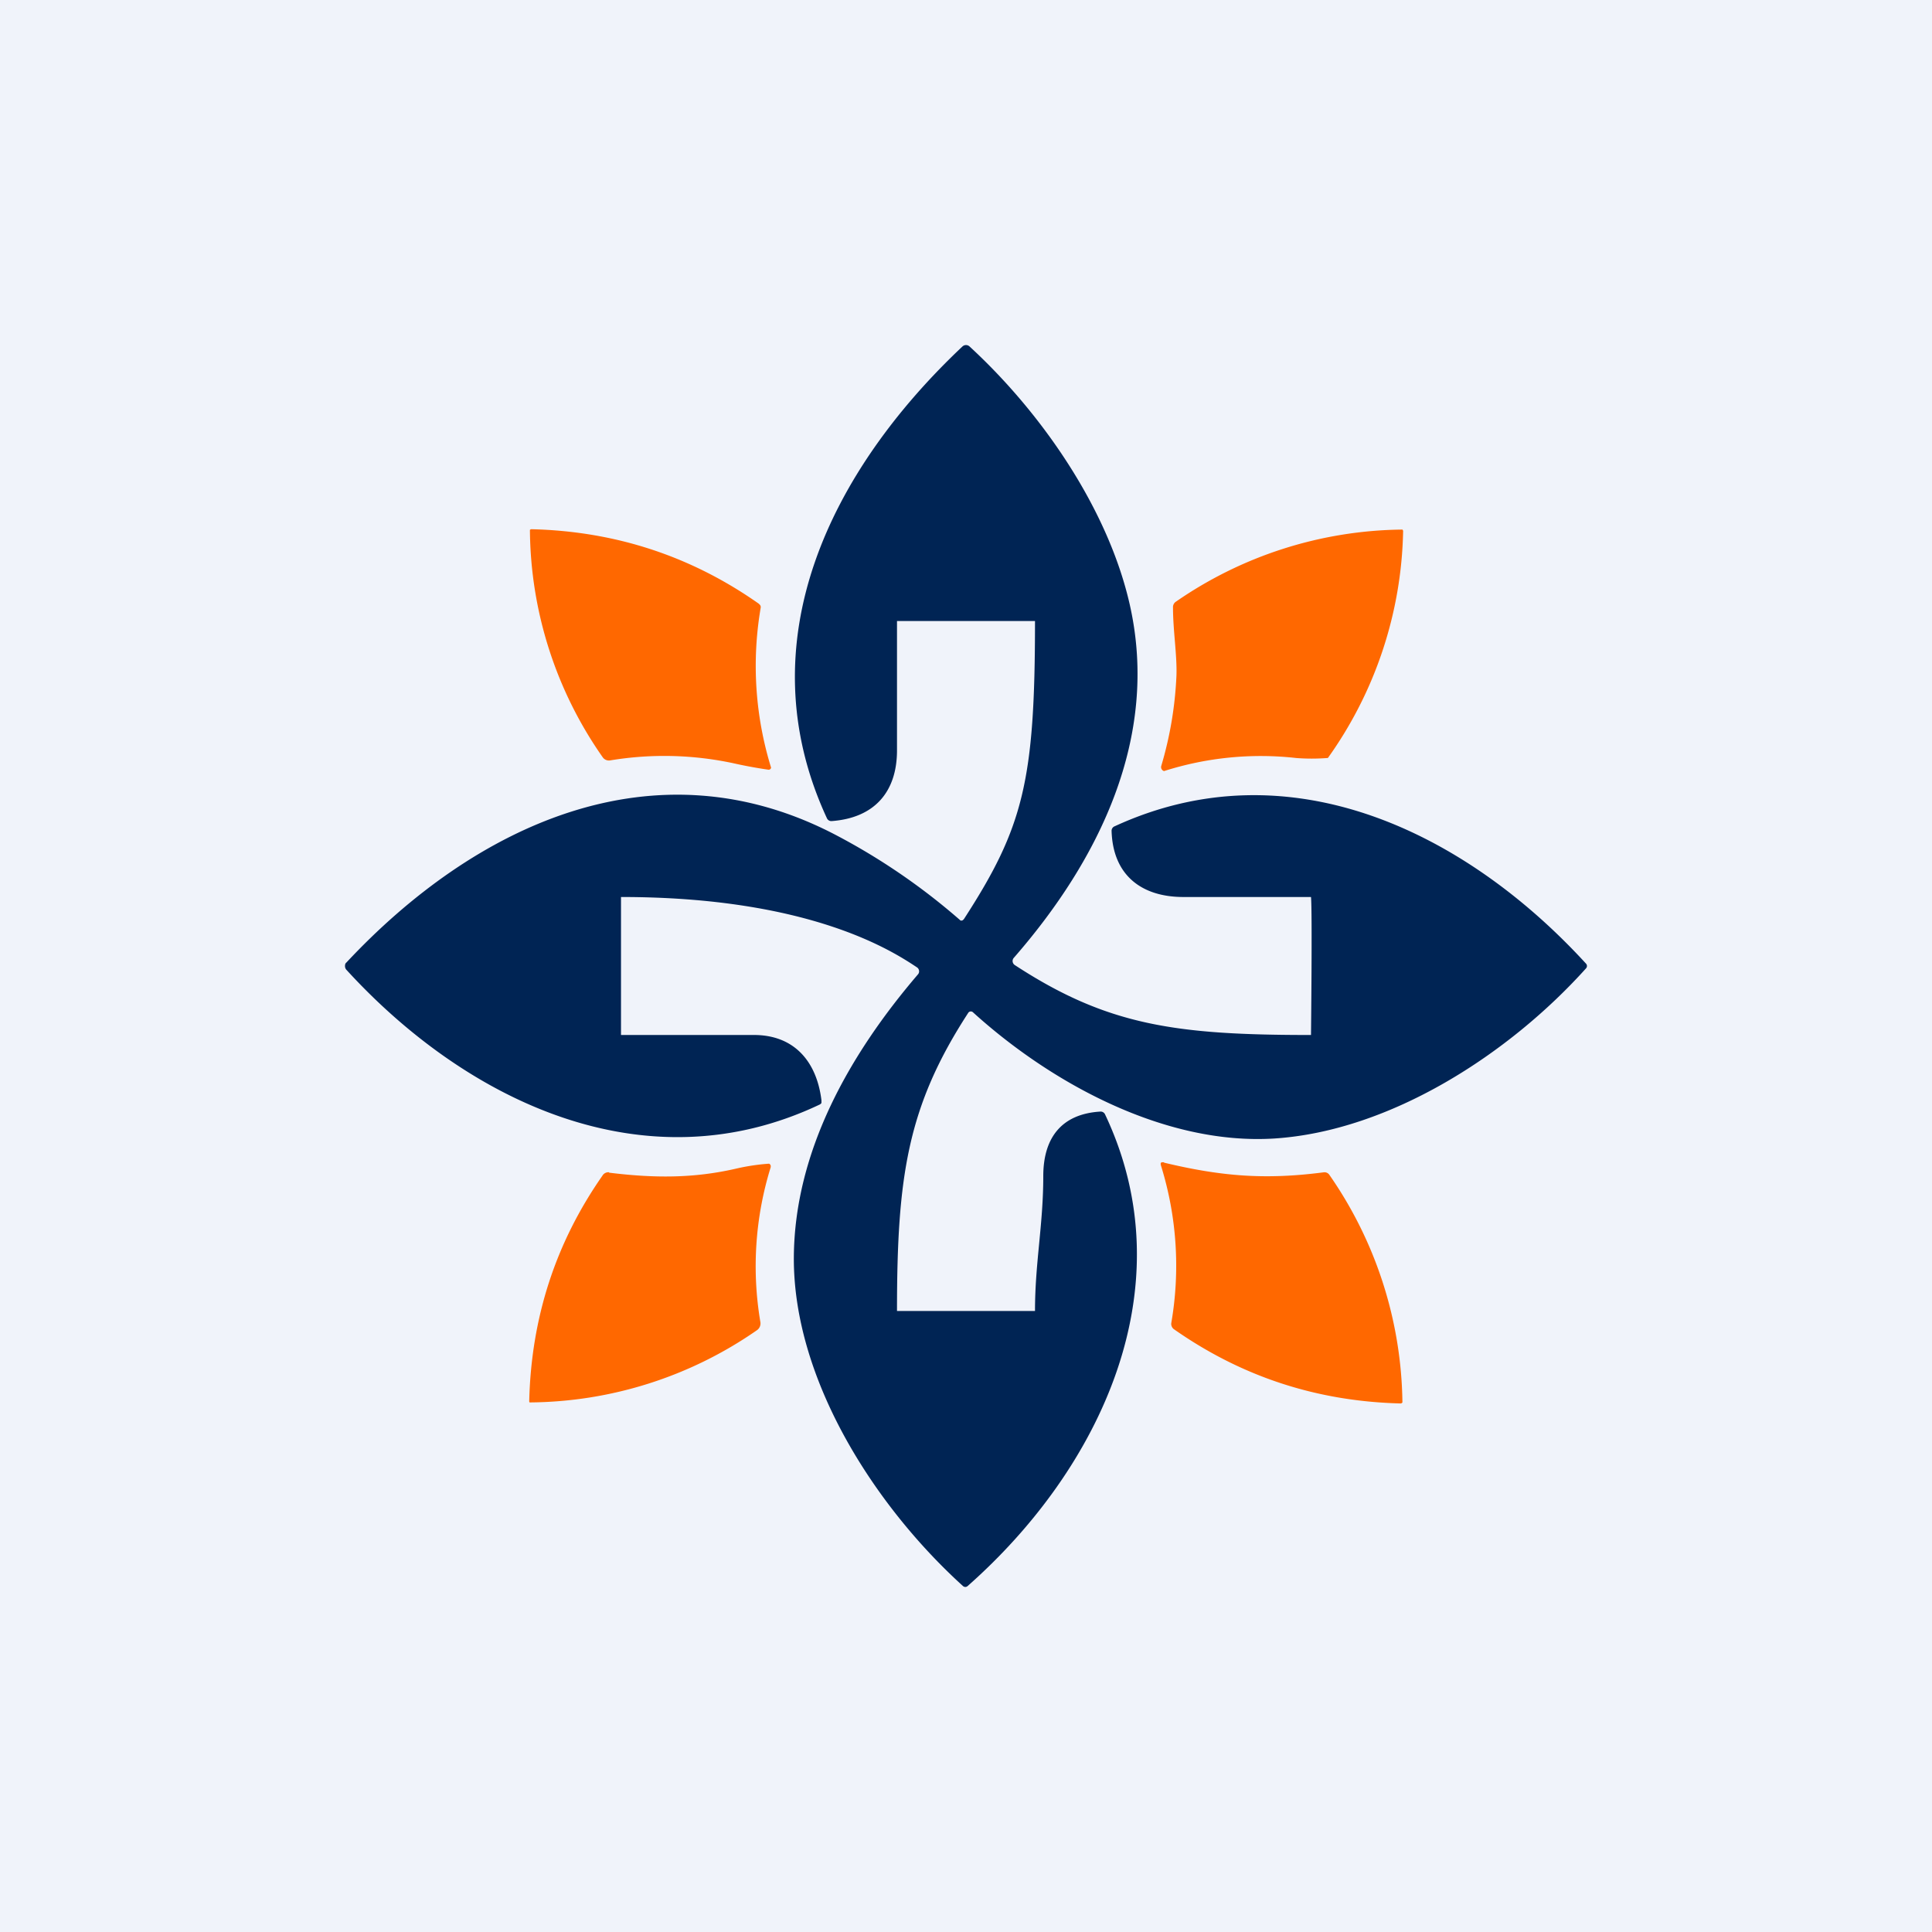 <svg width="56" height="56" viewBox="0 0 56 56" xmlns="http://www.w3.org/2000/svg"><path fill="#F0F3FA" d="M0 0h56v56H0z"/><path d="M26 18v3.75c0 1.2-.65 1.96-1.9 2.05a.14.14 0 0 1-.13-.08c-2.38-5.13.13-10.1 3.93-13.68a.15.15 0 0 1 .2 0c2.12 1.95 4.03 4.74 4.65 7.5.86 3.83-.89 7.39-3.37 10.23a.14.14 0 0 0 .03.2C32.1 29.73 34.09 30 38 30c0 0 .04-3.6 0-4h-3.7c-1.21 0-2.04-.63-2.08-1.91a.14.14 0 0 1 .09-.14c5.08-2.34 10.19.19 13.66 3.98a.1.1 0 0 1 0 .14c-2.22 2.47-5.66 4.71-9.03 4.93-3.17.2-6.47-1.6-8.74-3.66a.09.09 0 0 0-.13.01C26.3 32.07 26 34.1 26 38h4c0-1.4.24-2.5.24-3.91 0-1.1.52-1.8 1.65-1.87a.14.14 0 0 1 .14.08c2.37 5-.13 10.27-3.98 13.67a.1.1 0 0 1-.14 0c-2.56-2.32-4.92-5.99-4.9-9.53.02-3.09 1.63-5.9 3.6-8.2a.13.13 0 0 0 .03-.1.14.14 0 0 0-.06-.1C25.9 27.59 23.51 26 18 26v4h3.81c1.19-.02 1.86.75 2 1.89v.08a.13.13 0 0 1-.06.05c-5.07 2.4-10.24-.12-13.7-3.9A.16.16 0 0 1 10 28c0-.04.01-.08.04-.1 3.71-3.97 8.93-6.46 14.2-3.69a18.61 18.61 0 0 1 3.6 2.47.08.08 0 0 0 .07-.01l.03-.03C29.67 23.97 30 22.62 30 18h-4Z" fill="#002454"/><path d="M22 17.51a.1.1 0 0 1 .05.1 10 10 0 0 0 .3 4.64.07.07 0 0 1-.08.06c-.34-.05-.67-.11-.98-.18a9.57 9.57 0 0 0-3.6-.09.22.22 0 0 1-.22-.09 11.62 11.62 0 0 1-2.11-6.59.07.07 0 0 1 .06-.02c2.42.06 4.62.78 6.59 2.17ZM37.56 21.97a9.23 9.23 0 0 0-3.82.38.12.12 0 0 1-.08-.15c.25-.84.4-1.71.44-2.62.02-.59-.1-1.3-.1-1.97a.19.19 0 0 1 .07-.16 11.73 11.73 0 0 1 6.58-2.1.07.07 0 0 1 .02.06 11.69 11.69 0 0 1-2.18 6.56 5.93 5.93 0 0 1-.94 0ZM33.74 33.7c1.67.4 2.94.5 4.63.28a.17.17 0 0 1 .16.07 11.8 11.8 0 0 1 2.12 6.6.07.07 0 0 1-.05.03c-2.42-.06-4.6-.77-6.57-2.15a.19.19 0 0 1-.08-.18 9.76 9.76 0 0 0-.3-4.57c-.02-.08 0-.1.09-.09ZM17.65 33.99c1.3.16 2.45.17 3.7-.12a6.1 6.1 0 0 1 .94-.14.08.08 0 0 1 .05.06v.04a9.68 9.68 0 0 0-.3 4.49.24.24 0 0 1-.09.23 11.67 11.67 0 0 1-6.6 2.1.08.08 0 0 1-.01-.05c.06-2.4.76-4.57 2.12-6.52a.2.2 0 0 1 .2-.1Z" fill="#FF6800"/></svg>